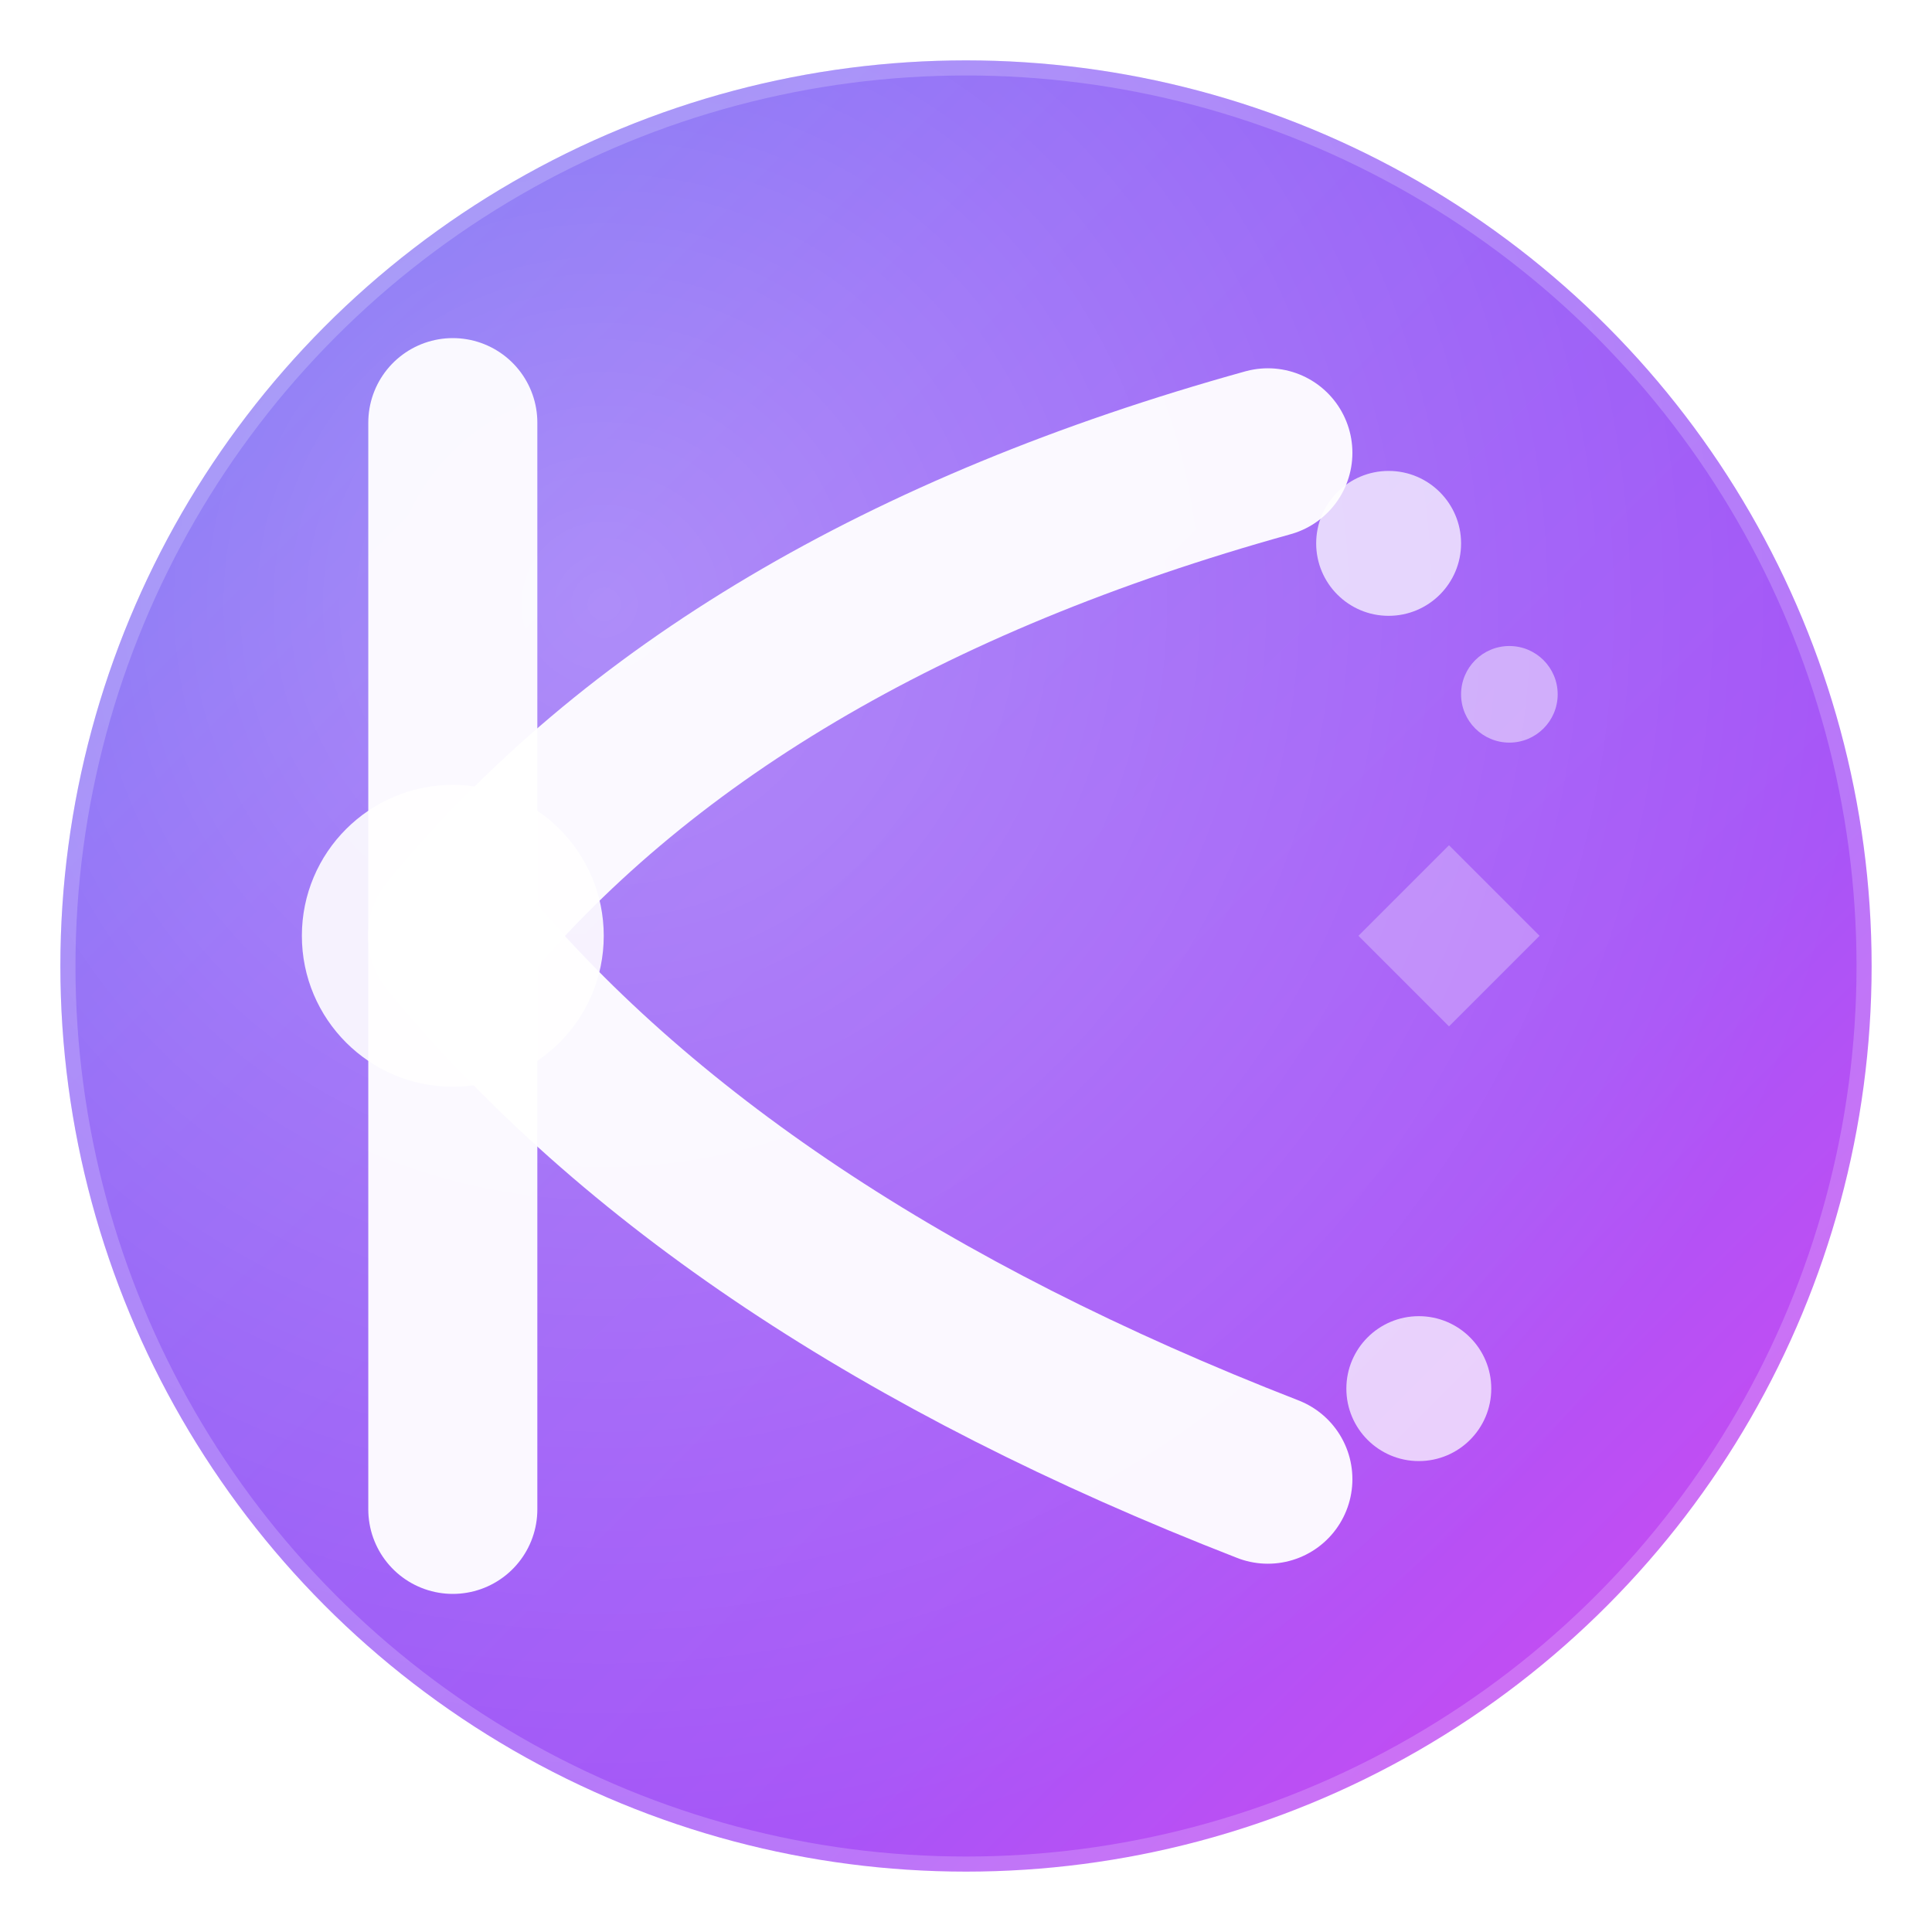 <svg width="32" height="32" viewBox="0 0 32 32" xmlns="http://www.w3.org/2000/svg">
  <defs>
    <!-- Modern gradient inspired by your new icon -->
    <linearGradient id="modernGradient" x1="0%" y1="0%" x2="100%" y2="100%">
      <stop offset="0%" style="stop-color:#6366f1;stop-opacity:1" />
      <stop offset="30%" style="stop-color:#8b5cf6;stop-opacity:1" />
      <stop offset="70%" style="stop-color:#a855f7;stop-opacity:1" />
      <stop offset="100%" style="stop-color:#d946ef;stop-opacity:1" />
    </linearGradient>

    <!-- Sophisticated shadow -->
    <filter id="modernShadow" x="-50%" y="-50%" width="200%" height="200%">
      <feDropShadow dx="0" dy="3" stdDeviation="4" flood-color="rgba(0,0,0,0.25)"/>
      <feDropShadow dx="0" dy="1" stdDeviation="1" flood-color="rgba(0,0,0,0.1)"/>
    </filter>

    <!-- Artistic glow effect -->
    <filter id="artisticGlow" x="-50%" y="-50%" width="200%" height="200%">
      <feGaussianBlur stdDeviation="1.5" result="coloredBlur"/>
      <feMerge>
        <feMergeNode in="coloredBlur"/>
        <feMergeNode in="SourceGraphic"/>
      </feMerge>
    </filter>

    <!-- Subtle inner light -->
    <radialGradient id="innerLight" cx="30%" cy="30%" r="70%">
      <stop offset="0%" style="stop-color:rgba(255,255,255,0.3);stop-opacity:1" />
      <stop offset="100%" style="stop-color:rgba(255,255,255,0);stop-opacity:0" />
    </radialGradient>
  </defs>

  <!-- Main background with modern gradient -->
  <circle cx="16" cy="16" r="15" fill="url(#modernGradient)" filter="url(#modernShadow)"/>

  <!-- Inner light overlay for depth -->
  <circle cx="16" cy="16" r="15" fill="url(#innerLight)"/>

  <!-- Artistic "K" symbol - more refined and modern -->
  <!-- Main vertical stroke -->
  <line x1="7.5" y1="7" x2="7.5" y2="25" stroke="white" stroke-width="2.8" stroke-linecap="round" opacity="0.95"/>

  <!-- Upper diagonal with subtle curve -->
  <path d="M 7.5 15.5 Q 12 10 21 7.5" stroke="white" stroke-width="2.8" stroke-linecap="round" fill="none" opacity="0.95"/>

  <!-- Lower diagonal with subtle curve -->
  <path d="M 7.5 15.5 Q 12 21 21 24.5" stroke="white" stroke-width="2.8" stroke-linecap="round" fill="none" opacity="0.95"/>

  <!-- Artistic intersection accent -->
  <circle cx="7.5" cy="15.5" r="2.5" fill="rgba(255,255,255,0.9)" filter="url(#artisticGlow)"/>
  <circle cx="7.5" cy="15.5" r="1.2" fill="rgba(255,255,255,0.7)"/>

  <!-- Creative code-inspired elements -->
  <circle cx="23" cy="9" r="1.2" fill="rgba(255,255,255,0.8)" opacity="0.9"/>
  <circle cx="25" cy="11.5" r="0.8" fill="rgba(255,255,255,0.6)" opacity="0.8"/>
  <circle cx="23.5" cy="23" r="1.2" fill="rgba(255,255,255,0.8)" opacity="0.9"/>

  <!-- Subtle geometric accent -->
  <polygon points="24,14 25.5,15.5 24,17 22.5,15.5" fill="rgba(255,255,255,0.4)" opacity="0.7"/>

  <!-- Professional rim highlight -->
  <circle cx="16" cy="16" r="15" fill="none" stroke="rgba(255,255,255,0.2)" stroke-width="0.5"/>
</svg>
